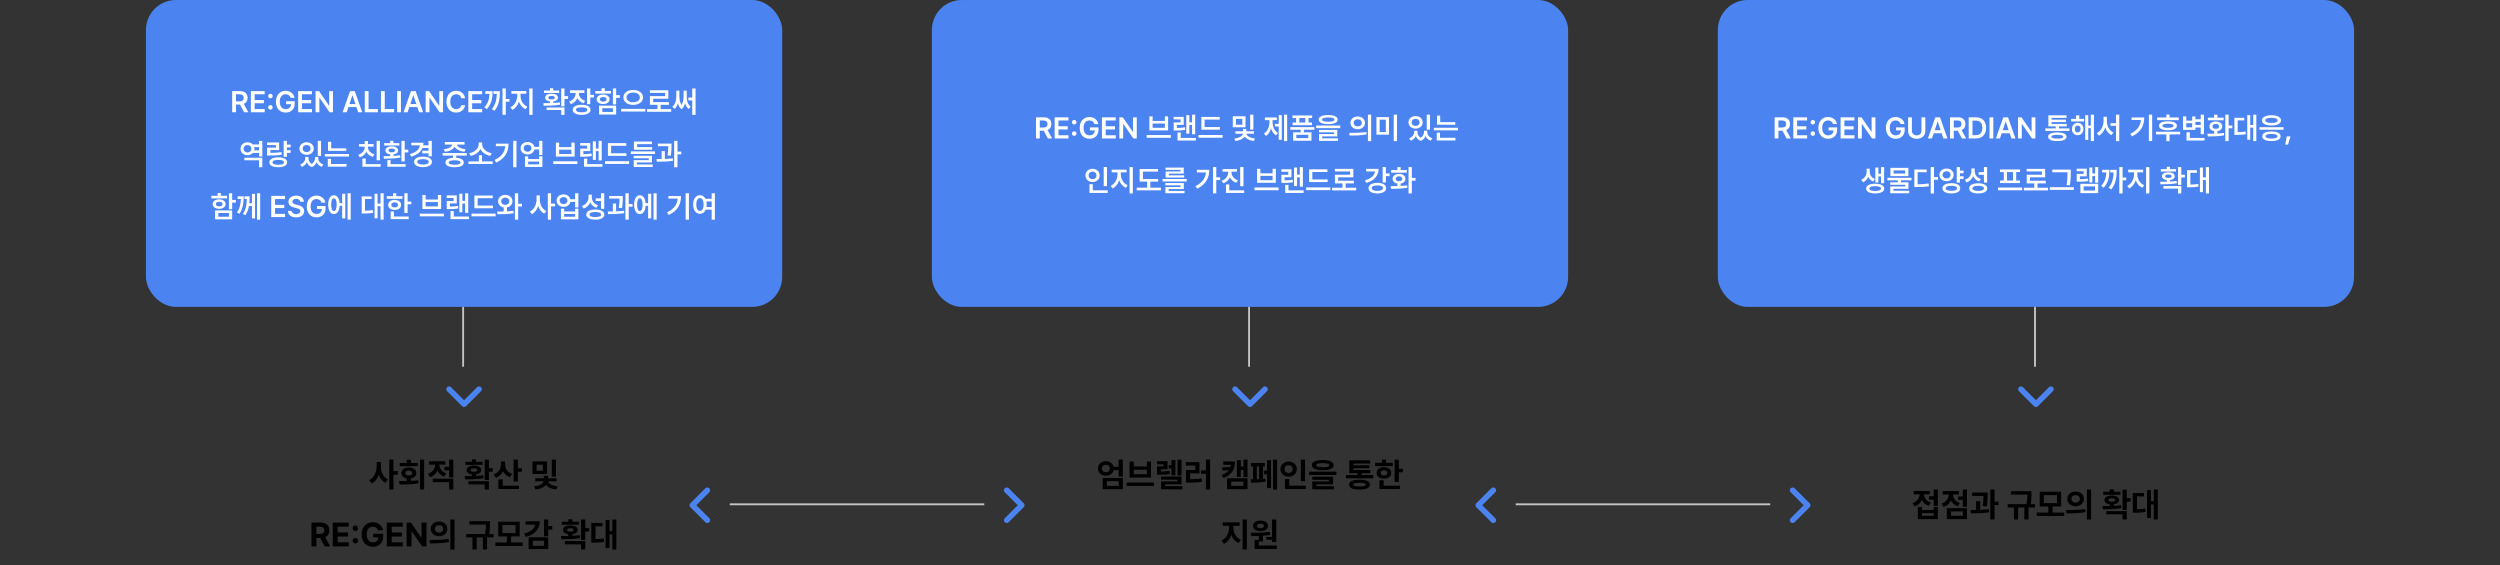 <svg width="1336" height="302" viewBox="0 0 1336 302" fill="none" xmlns="http://www.w3.org/2000/svg">
<rect x="0" y="0" width="1336" height="302" fill="#333333" stroke="none"/>
<rect x="78" width="340" height="164" rx="16" fill="#4B84F0"/>
<path d="M124.078 60V48.688H128.328C130.922 48.688 132.305 50.141 132.312 52.297C132.305 53.836 131.602 54.977 130.273 55.516L132.719 60H130.453L128.234 55.859H126.109V60H124.078ZM126.109 54.156H128.016C129.547 54.164 130.234 53.508 130.234 52.297C130.234 51.094 129.547 50.391 128.016 50.391H126.109V54.156ZM134.062 60V48.688H141.422V50.391H136.094V53.484H141.031V55.188H136.094V58.281H141.453V60H134.062ZM144.516 58.594C143.844 58.594 143.289 58.047 143.297 57.375C143.289 56.719 143.844 56.18 144.516 56.172C145.164 56.18 145.719 56.719 145.719 57.375C145.719 58.047 145.164 58.594 144.516 58.594ZM143.297 51.312C143.289 50.656 143.844 50.117 144.516 50.109C145.164 50.117 145.719 50.656 145.719 51.312C145.719 51.984 145.164 52.531 144.516 52.531C143.844 52.531 143.289 51.984 143.297 51.312ZM155.312 52.297C154.945 51.094 154.016 50.359 152.641 50.359C150.82 50.359 149.492 51.781 149.5 54.328C149.492 56.898 150.797 58.328 152.688 58.328C154.398 58.328 155.484 57.297 155.516 55.688H152.891V54.078H157.484V55.438C157.484 58.352 155.484 60.156 152.688 60.156C149.562 60.156 147.445 57.93 147.453 54.344C147.445 50.711 149.664 48.531 152.625 48.531C155.117 48.531 157.047 50.078 157.391 52.297H155.312ZM159.328 60V48.688H166.688V50.391H161.359V53.484H166.297V55.188H161.359V58.281H166.719V60H159.328ZM177.938 48.688V60H176.125L170.766 52.266H170.672V60H168.641V48.688H170.484L175.812 56.422H175.922V48.688H177.938ZM185.266 60H183.094L187.078 48.688H189.578L193.578 60H191.406L190.461 57.203H186.203L185.266 60ZM186.75 55.562H189.914L188.375 51H188.281L186.75 55.562ZM194.922 60V48.688H196.953V58.281H201.953V60H194.922ZM203.578 60V48.688H205.609V58.281H210.609V60H203.578ZM214.266 48.688V60H212.234V48.688H214.266ZM217.812 60H215.641L219.625 48.688H222.125L226.125 60H223.953L223.008 57.203H218.75L217.812 60ZM219.297 55.562H222.461L220.922 51H220.828L219.297 55.562ZM236.766 48.688V60H234.953L229.594 52.266H229.5V60H227.469V48.688H229.312L234.641 56.422H234.75V48.688H236.766ZM246.484 52.5C246.242 51.141 245.156 50.359 243.781 50.359C241.93 50.359 240.617 51.781 240.625 54.344C240.617 56.945 241.938 58.328 243.781 58.328C245.125 58.328 246.211 57.578 246.484 56.25H248.531C248.219 58.422 246.43 60.156 243.75 60.156C240.766 60.156 238.57 57.992 238.578 54.344C238.57 50.688 240.789 48.531 243.75 48.531C246.25 48.531 248.18 49.984 248.531 52.5H246.484ZM250.281 60V48.688H257.641V50.391H252.312V53.484H257.25V55.188H252.312V58.281H257.672V60H250.281ZM270.281 47.266V52.906H272.234V54.344H270.281V61.391H268.531V47.266H270.281ZM258.812 57.344C260.797 55.234 261.453 52.992 261.594 50.172H259.375V48.75H263.25C263.242 52.453 262.719 55.57 260.172 58.328L258.812 57.344ZM262.812 58.281C264.828 55.875 265.398 53.234 265.508 50.172H263.719V48.75H267.156C267.148 52.547 266.75 56.172 264.203 59.234L262.812 58.281ZM278.172 51.281C278.172 53.594 279.531 56.031 281.812 56.984L280.859 58.359C279.188 57.633 277.969 56.156 277.32 54.359C276.672 56.297 275.43 57.922 273.781 58.703L272.781 57.344C275.008 56.312 276.398 53.68 276.406 51.281V50.094H273.297V48.656H281.266V50.094H278.172V51.281ZM282.844 61.391V47.266H284.594V61.391H282.844ZM301.656 47.281V51.391H303.562V52.828H301.656V56.828H299.922V47.281H301.656ZM290.344 55.141C291.406 55.141 292.633 55.133 293.906 55.102V54.234C292.336 54.039 291.336 53.281 291.344 52.172C291.336 50.867 292.703 50.07 294.75 50.078C296.805 50.07 298.156 50.867 298.156 52.172C298.156 53.273 297.188 54.023 295.641 54.227V55.039C296.844 54.977 298.055 54.883 299.188 54.734L299.328 55.938C296.32 56.469 293.016 56.5 290.531 56.5L290.344 55.141ZM290.703 49.672V48.391H293.906V47.156H295.641V48.391H298.812V49.672H290.703ZM292.125 58.797V57.438H301.656V61.391H299.922V58.797H292.125ZM293.016 52.172C293 52.758 293.656 53.125 294.75 53.109C295.844 53.125 296.5 52.758 296.5 52.172C296.5 51.555 295.844 51.242 294.75 51.25C293.656 51.242 293 51.555 293.016 52.172ZM309.359 49.812C309.359 51.539 310.477 53.164 312.688 53.844L311.859 55.203C310.273 54.703 309.148 53.695 308.531 52.422C307.906 53.906 306.719 55.086 305.016 55.656L304.141 54.281C306.414 53.539 307.609 51.703 307.609 49.828V49.656H304.625V48.25H312.297V49.656H309.359V49.812ZM306.062 58.672C306.062 56.984 307.891 56 310.844 56C313.773 56 315.57 56.984 315.578 58.672C315.57 60.375 313.773 61.375 310.844 61.375C307.891 61.375 306.062 60.375 306.062 58.672ZM307.797 58.672C307.797 59.547 308.906 60.008 310.844 60.016C312.773 60.008 313.859 59.547 313.859 58.672C313.859 57.812 312.773 57.359 310.844 57.359C308.906 57.359 307.797 57.812 307.797 58.672ZM313.703 55.688V47.266H315.438V50.656H317.406V52.078H315.438V55.688H313.703ZM329.266 47.266V50.844H331.234V52.297H329.266V55.781H327.531V47.266H329.266ZM318.141 50.016V48.625H321.469V47.172H323.203V48.625H326.516V50.016H318.141ZM318.859 53.062C318.859 51.555 320.266 50.531 322.328 50.531C324.375 50.531 325.773 51.555 325.781 53.062C325.773 54.586 324.367 55.594 322.328 55.594C320.266 55.594 318.859 54.586 318.859 53.062ZM320.141 61.219V56.453H329.266V61.219H320.141ZM320.547 53.062C320.539 53.852 321.258 54.297 322.328 54.297C323.398 54.297 324.125 53.852 324.125 53.062C324.125 52.297 323.398 51.844 322.328 51.844C321.258 51.844 320.539 52.297 320.547 53.062ZM321.859 59.812H327.547V57.828H321.859V59.812ZM338.375 48.062C341.352 48.062 343.648 49.648 343.641 52.047C343.648 54.477 341.352 56.062 338.375 56.062C335.414 56.062 333.133 54.477 333.141 52.047C333.133 49.648 335.414 48.062 338.375 48.062ZM331.953 59.609V58.188H344.859V59.609H331.953ZM334.812 52.047C334.805 53.648 336.32 54.633 338.375 54.641C340.438 54.633 341.938 53.648 341.938 52.047C341.938 50.484 340.438 49.453 338.375 49.469C336.32 49.453 334.805 50.484 334.812 52.047ZM358.688 58.312V59.75H345.781V58.312H351.344V56.016H347.312V51.391H355.438V49.641H347.281V48.234H357.156V52.766H349.047V54.594H357.484V56.016H353.062V58.312H358.688ZM371.703 47.266V61.391H369.938V53.656H367.875V52.156H369.938V47.266H371.703ZM359.297 57.031C361.086 55.641 361.43 53.203 361.438 51.141V48.438H363.062V51.141C363.055 52.695 363.242 54.609 364.203 56.062C365.141 54.633 365.312 52.719 365.312 51.141V48.438H366.984V51.141C366.969 53.234 367.297 55.672 369.109 57.031L368.016 58.266C367.047 57.539 366.469 56.422 366.133 55.148C365.797 56.461 365.211 57.633 364.203 58.375C363.188 57.641 362.602 56.477 362.258 55.18C361.93 56.414 361.375 57.492 360.469 58.203L359.297 57.031ZM140.18 84.281V89.391H138.445V85.656H130.555V84.281H140.18ZM128.539 79.469C128.539 77.469 130.141 76.031 132.273 76.047C133.438 76.039 134.453 76.477 135.117 77.219H138.445V75.266H140.18V83.609H138.445V81.734H135.133C134.461 82.484 133.445 82.938 132.273 82.938C130.141 82.938 128.539 81.5 128.539 79.469ZM130.195 79.469C130.195 80.695 131.062 81.461 132.273 81.469C133.43 81.461 134.312 80.695 134.32 79.469C134.312 78.289 133.43 77.508 132.273 77.516C131.062 77.508 130.195 78.289 130.195 79.469ZM135.867 80.328H138.445V78.641H135.875C135.938 78.906 135.977 79.18 135.977 79.469C135.977 79.766 135.938 80.055 135.867 80.328ZM155.305 77.281V78.719H153.32V80.25H155.305V81.703H153.32V83.812H151.586V75.281H153.32V77.281H155.305ZM142.711 77.516V76.141H149.164V80.203H144.461V81.688C146.852 81.672 148.508 81.586 150.43 81.266L150.617 82.656C148.516 83.039 146.672 83.117 143.883 83.109H142.727V78.891H147.461V77.516H142.711ZM143.93 86.75C143.922 85.086 145.75 84.086 148.711 84.078C151.625 84.086 153.453 85.086 153.461 86.75C153.453 88.406 151.625 89.359 148.711 89.359C145.75 89.359 143.922 88.406 143.93 86.75ZM145.633 86.75C145.625 87.594 146.734 88.055 148.711 88.047C150.656 88.055 151.742 87.594 151.742 86.75C151.742 85.898 150.656 85.438 148.711 85.438C146.734 85.438 145.625 85.898 145.633 86.75ZM164.82 84.453C164.82 85.633 165.359 86.859 166.57 87.641C167.805 86.805 168.375 85.523 168.383 84.453V83.875H170.086V84.453C170.078 85.93 170.953 87.32 172.805 87.906L171.961 89.172C170.586 88.711 169.68 87.812 169.188 86.68C168.727 87.797 167.898 88.781 166.617 89.297C165.273 88.805 164.43 87.852 163.984 86.734C163.477 87.82 162.578 88.703 161.273 89.172L160.414 87.906C162.242 87.266 163.125 85.828 163.133 84.453V83.875H164.82V84.453ZM160.055 79.391C160.055 77.406 161.68 76.031 163.867 76.031C166.047 76.031 167.672 77.406 167.664 79.391C167.672 81.352 166.047 82.742 163.867 82.734C161.68 82.742 160.055 81.352 160.055 79.391ZM161.758 79.391C161.75 80.547 162.633 81.289 163.867 81.297C165.078 81.289 165.961 80.547 165.961 79.391C165.961 78.234 165.078 77.492 163.867 77.5C162.633 77.492 161.75 78.234 161.758 79.391ZM169.82 83.281V75.281H171.57V83.281H169.82ZM185.07 79.266V80.641H175.289V75.781H177.008V79.266H185.07ZM173.617 83.656V82.281H186.523V83.656H173.617ZM175.164 89.062V84.906H176.898V87.656H185.164V89.062H175.164ZM203.023 75.281V85.641H201.273V75.281H203.023ZM191.43 82.719C193.695 82.031 194.883 80.336 194.883 78.562V78.375H191.867V77H194.883V75.344H196.633V77H199.633V78.375H196.617V78.562C196.617 80.234 197.836 81.828 200.086 82.469L199.258 83.844C197.609 83.359 196.43 82.359 195.781 81.078C195.148 82.469 193.961 83.562 192.273 84.078L191.43 82.719ZM193.68 89.109V84.703H195.43V87.703H203.414V89.109H193.68ZM216.273 75.266V80H218.18V81.438H216.273V86.297H214.539V75.266H216.273ZM204.961 83.469C206.016 83.469 207.242 83.461 208.523 83.422V82.523C206.953 82.328 205.953 81.555 205.961 80.422C205.953 79.039 207.32 78.219 209.367 78.234C211.422 78.219 212.773 79.039 212.773 80.422C212.773 81.547 211.805 82.312 210.258 82.523V83.336C211.461 83.266 212.672 83.156 213.805 82.984L213.945 84.203C210.953 84.766 207.586 84.805 205.148 84.828L204.961 83.469ZM205.32 77.766V76.5H208.523V75.219H210.258V76.5H213.43V77.766H205.32ZM206.992 89.109V85.562H208.727V87.703H216.773V89.109H206.992ZM207.633 80.422C207.617 81.031 208.273 81.391 209.367 81.391C210.461 81.391 211.117 81.031 211.117 80.422C211.117 79.758 210.461 79.398 209.367 79.406C208.273 79.398 207.617 79.758 207.633 80.422ZM230.742 75.281V83.531H229.008V81.969H225.648V80.562H229.008V79.047H225.781C224.891 81.289 222.828 82.859 219.758 83.719L219.055 82.344C222.359 81.453 224.125 79.773 224.391 77.672H219.805V76.266H226.289C226.289 76.758 226.25 77.227 226.172 77.672H229.008V75.281H230.742ZM221.273 86.5C221.273 84.766 223.172 83.695 226.07 83.688C228.93 83.695 230.836 84.766 230.836 86.5C230.836 88.234 228.93 89.32 226.07 89.312C223.172 89.32 221.273 88.234 221.273 86.5ZM223.008 86.5C223.008 87.43 224.172 87.938 226.07 87.938C227.938 87.938 229.094 87.43 229.102 86.5C229.094 85.555 227.938 85.047 226.07 85.047C224.172 85.047 223.008 85.555 223.008 86.5ZM249.414 81.75V83.156H243.82V84.344C246.344 84.508 247.844 85.383 247.852 86.844C247.844 88.469 246 89.375 242.961 89.375C239.875 89.375 238.039 88.469 238.039 86.844C238.039 85.383 239.539 84.5 242.102 84.336V83.156H236.539V81.75H249.414ZM237.164 79.734C239.758 79.492 241.453 78.438 241.742 77.281H237.711V75.891H248.258V77.281H244.188C244.469 78.445 246.148 79.492 248.805 79.734L248.195 81.109C245.625 80.844 243.727 79.82 242.961 78.391C242.195 79.82 240.32 80.844 237.758 81.109L237.164 79.734ZM239.805 86.844C239.797 87.625 240.906 88.055 242.961 88.047C244.984 88.055 246.102 87.625 246.117 86.844C246.102 86.062 244.984 85.648 242.961 85.641C240.906 85.648 239.797 86.062 239.805 86.844ZM263.273 86.234V87.641H250.367V86.234H255.898V82.969H257.617V86.234H263.273ZM250.742 81.875C253.695 81.398 255.812 79.281 255.82 77.156V76.125H257.664V77.156C257.664 79.289 259.797 81.398 262.773 81.875L262.023 83.312C259.641 82.859 257.68 81.492 256.742 79.641C255.812 81.484 253.875 82.867 251.492 83.312L250.742 81.875ZM275.992 75.266V89.391H274.242V75.266H275.992ZM264.289 85.5C267.992 83.742 269.695 81.352 270.008 78.141H265.008V76.766H271.773C271.773 80.969 270.141 84.539 265.195 86.891L264.289 85.5ZM281.945 75.891C283.773 75.883 285.211 76.938 285.562 78.484H288.117V75.266H289.852V82.844H288.117V79.891H285.578C285.242 81.477 283.789 82.547 281.945 82.547C279.781 82.547 278.211 81.156 278.211 79.203C278.211 77.273 279.781 75.883 281.945 75.891ZM279.867 79.203C279.867 80.336 280.727 81.086 281.945 81.078C283.133 81.086 283.984 80.336 283.992 79.203C283.984 78.07 283.133 77.336 281.945 77.344C280.727 77.336 279.867 78.07 279.867 79.203ZM280.539 89.219V83.5H282.258V85H288.117V83.5H289.852V89.219H280.539ZM282.258 87.812H288.117V86.344H282.258V87.812ZM308.555 86.188V87.625H295.648V86.188H308.555ZM297.07 83.672V76.219H298.805V78.641H305.352V76.219H307.086V83.672H297.07ZM298.805 82.312H305.352V80H298.805V82.312ZM321.555 75.281V85.766H319.898V80.781H318.43V85.438H316.805V75.547H318.43V79.359H319.898V75.281H321.555ZM310.055 77.812V76.438H315.43V80.719H311.758V82.391C313.406 82.383 314.648 82.297 316.086 82.016L316.242 83.406C314.539 83.711 313.109 83.766 311.039 83.766H310.07V79.406H313.758V77.812H310.055ZM312.102 89.109V84.781H313.836V87.703H321.945V89.109H312.102ZM334.773 81.891V83.281H324.867V76.5H334.664V77.906H326.586V81.891H334.773ZM323.305 87.594V86.156H336.211V87.594H323.305ZM350.023 80.922V82.297H337.133V80.922H350.023ZM338.648 84.578V83.266H348.398V86.812H340.367V87.891H348.789V89.25H338.664V85.562H346.695V84.578H338.648ZM338.773 80.016V75.625H348.367V77.016H340.508V78.641H348.492V80.016H338.773ZM358.852 76.734V77.734C358.852 78.992 358.852 80.773 358.461 83.203L356.742 83.062C357.086 80.922 357.125 79.336 357.133 78.125H351.586V76.734H358.852ZM350.836 85.031C351.672 85.023 352.602 85.016 353.57 84.992V80.766H355.289V84.938C356.727 84.875 358.203 84.773 359.555 84.609L359.648 85.906C356.734 86.383 353.5 86.438 351.008 86.422L350.836 85.031ZM360.289 89.391V75.266H362.039V81.016H364.086V82.484H362.039V89.391H360.289ZM124.062 103.266V106.844H126.031V108.297H124.062V111.781H122.328V103.266H124.062ZM112.938 106.016V104.625H116.266V103.172H118V104.625H121.312V106.016H112.938ZM113.656 109.062C113.656 107.555 115.062 106.531 117.125 106.531C119.172 106.531 120.57 107.555 120.578 109.062C120.57 110.586 119.164 111.594 117.125 111.594C115.062 111.594 113.656 110.586 113.656 109.062ZM114.938 117.219V112.453H124.062V117.219H114.938ZM115.344 109.062C115.336 109.852 116.055 110.297 117.125 110.297C118.195 110.297 118.922 109.852 118.922 109.062C118.922 108.297 118.195 107.844 117.125 107.844C116.055 107.844 115.336 108.297 115.344 109.062ZM116.656 115.812H122.344V113.828H116.656V115.812ZM130.234 104.922C130.219 108.258 129.852 111.469 127.969 114.25L126.609 113.516C128.164 111.32 128.625 109.023 128.727 106.328H127.016V104.922H130.234ZM129.797 114.281C131.492 111.852 131.828 109.125 131.891 106.328H130.656V104.922H133.391C133.383 106.133 133.359 107.391 133.227 108.641H134.656V103.609H136.297V116.719H134.656V110.047H133.039C132.734 111.789 132.164 113.492 131.125 115.031L129.797 114.281ZM137.359 117.391V103.266H139.031V117.391H137.359ZM144.953 116V104.688H152.312V106.391H146.984V109.484H151.922V111.188H146.984V114.281H152.344V116H144.953ZM160.422 107.797C160.32 106.82 159.5 106.258 158.281 106.266C156.992 106.258 156.227 106.883 156.219 107.734C156.211 108.688 157.219 109.078 158.156 109.297L159.219 109.578C160.906 109.969 162.531 110.859 162.531 112.828C162.531 114.812 160.961 116.172 158.25 116.172C155.617 116.172 153.945 114.906 153.859 112.672H155.859C155.953 113.852 156.945 114.43 158.234 114.438C159.57 114.43 160.492 113.781 160.5 112.812C160.492 111.922 159.68 111.547 158.453 111.234L157.172 110.906C155.312 110.422 154.156 109.484 154.156 107.859C154.156 105.859 155.93 104.531 158.312 104.531C160.711 104.531 162.344 105.883 162.375 107.797H160.422ZM171.797 108.297C171.43 107.094 170.5 106.359 169.125 106.359C167.305 106.359 165.977 107.781 165.984 110.328C165.977 112.898 167.281 114.328 169.172 114.328C170.883 114.328 171.969 113.297 172 111.688H169.375V110.078H173.969V111.438C173.969 114.352 171.969 116.156 169.172 116.156C166.047 116.156 163.93 113.93 163.938 110.344C163.93 106.711 166.148 104.531 169.109 104.531C171.602 104.531 173.531 106.078 173.875 108.297H171.797ZM187.422 103.266V117.391H185.75V103.266H187.422ZM175.375 109.375C175.375 106.266 176.578 104.336 178.422 104.344C180.133 104.336 181.297 105.938 181.5 108.578H182.859V103.516H184.516V116.703H182.859V109.984H181.516C181.352 112.742 180.172 114.43 178.422 114.422C176.578 114.43 175.375 112.492 175.375 109.375ZM176.984 109.375C176.977 111.586 177.523 112.773 178.422 112.766C179.359 112.773 179.914 111.586 179.922 109.375C179.914 107.172 179.359 105.977 178.422 105.984C177.523 105.977 176.977 107.172 176.984 109.375ZM205.016 103.266V117.391H203.359V110.188H201.766V116.672H200.172V103.531H201.766V108.797H203.359V103.266H205.016ZM193.297 114.094V104.938H198.578V106.344H195.047V112.625C196.578 112.609 197.844 112.531 199.281 112.266L199.406 113.688C197.695 114.031 196.219 114.078 194.25 114.094H193.297ZM217.828 103.281V107.719H219.797V109.156H217.828V113.828H216.094V103.281H217.828ZM206.703 106.234V104.844H210.031V103.266H211.766V104.844H215.078V106.234H206.703ZM207.422 109.516C207.422 107.891 208.836 106.812 210.891 106.812C212.93 106.812 214.336 107.891 214.344 109.516C214.336 111.133 212.93 112.188 210.891 112.188C208.836 112.188 207.422 111.133 207.422 109.516ZM208.781 117.109V113H210.516V115.703H218.391V117.109H208.781ZM209.109 109.516C209.102 110.367 209.82 110.852 210.891 110.844C211.961 110.852 212.688 110.367 212.688 109.516C212.688 108.656 211.961 108.156 210.891 108.156C209.82 108.156 209.102 108.656 209.109 109.516ZM237.219 114.188V115.625H224.312V114.188H237.219ZM225.734 111.672V104.219H227.469V106.641H234.016V104.219H235.75V111.672H225.734ZM227.469 110.312H234.016V108H227.469V110.312ZM250.219 103.281V113.766H248.562V108.781H247.094V113.438H245.469V103.547H247.094V107.359H248.562V103.281H250.219ZM238.719 105.812V104.438H244.094V108.719H240.422V110.391C242.07 110.383 243.312 110.297 244.75 110.016L244.906 111.406C243.203 111.711 241.773 111.766 239.703 111.766H238.734V107.406H242.422V105.812H238.719ZM240.766 117.109V112.781H242.5V115.703H250.609V117.109H240.766ZM263.438 109.891V111.281H253.531V104.5H263.328V105.906H255.25V109.891H263.438ZM251.969 115.594V114.156H264.875V115.594H251.969ZM270.016 104.141C272.188 104.141 273.844 105.539 273.859 107.547C273.844 109.273 272.625 110.547 270.906 110.867V112.953C272.086 112.891 273.258 112.805 274.359 112.656L274.484 113.953C271.523 114.484 268.297 114.5 265.875 114.469L265.625 113.047C266.688 113.047 267.906 113.039 269.172 113.008V110.883C267.398 110.57 266.172 109.289 266.188 107.547C266.172 105.539 267.797 104.141 270.016 104.141ZM267.875 107.547C267.867 108.727 268.781 109.484 270.016 109.469C271.227 109.484 272.133 108.727 272.141 107.547C272.133 106.359 271.227 105.625 270.016 105.609C268.781 105.625 267.867 106.359 267.875 107.547ZM275.172 117.391V103.266H276.906V108.906H278.953V110.375H276.906V117.391H275.172ZM288.469 106.656C288.453 109.18 289.719 111.727 291.906 112.781L290.844 114.172C289.312 113.398 288.211 111.906 287.609 110.109C286.992 112.031 285.836 113.625 284.219 114.438L283.156 113.047C285.43 111.969 286.727 109.266 286.734 106.656V104.406H288.469V106.656ZM292.75 117.391V103.266H294.484V108.797H296.656V110.281H294.484V117.391H292.75ZM301.172 103.891C303 103.883 304.438 104.938 304.789 106.484H307.344V103.266H309.078V110.844H307.344V107.891H304.805C304.469 109.477 303.016 110.547 301.172 110.547C299.008 110.547 297.438 109.156 297.438 107.203C297.438 105.273 299.008 103.883 301.172 103.891ZM299.094 107.203C299.094 108.336 299.953 109.086 301.172 109.078C302.359 109.086 303.211 108.336 303.219 107.203C303.211 106.07 302.359 105.336 301.172 105.344C299.953 105.336 299.094 106.07 299.094 107.203ZM299.766 117.219V111.5H301.484V113H307.344V111.5H309.078V117.219H299.766ZM301.484 115.812H307.344V114.344H301.484V115.812ZM316.25 105.297C316.242 107.219 317.367 108.977 319.578 109.672L318.641 111.031C317.102 110.484 316.023 109.453 315.422 108.117C314.797 109.656 313.617 110.867 311.906 111.469L310.984 110.062C313.32 109.297 314.492 107.414 314.5 105.375V104.031H316.25V105.297ZM313.328 114.672C313.312 112.953 315.148 111.945 318.125 111.953C321.117 111.945 322.945 112.953 322.953 114.672C322.945 116.391 321.117 117.375 318.125 117.375C315.148 117.375 313.312 116.391 313.328 114.672ZM315.047 114.672C315.039 115.531 316.164 116.008 318.125 116.016C320.102 116.008 321.219 115.531 321.219 114.672C321.219 113.781 320.102 113.305 318.125 113.297C316.164 113.305 315.039 113.781 315.047 114.672ZM318.359 107.422V106H321.172V103.266H322.906V111.578H321.172V107.422H318.359ZM332.797 104.734V105.734C332.797 106.992 332.797 108.773 332.406 111.203L330.688 111.062C331.031 108.922 331.07 107.336 331.078 106.125H325.531V104.734H332.797ZM324.781 113.031C325.617 113.023 326.547 113.016 327.516 112.992V108.766H329.234V112.938C330.672 112.875 332.148 112.773 333.5 112.609L333.594 113.906C330.68 114.383 327.445 114.438 324.953 114.422L324.781 113.031ZM334.234 117.391V103.266H335.984V109.016H338.031V110.484H335.984V117.391H334.234ZM350.922 103.266V117.391H349.25V103.266H350.922ZM338.875 109.375C338.875 106.266 340.078 104.336 341.922 104.344C343.633 104.336 344.797 105.938 345 108.578H346.359V103.516H348.016V116.703H346.359V109.984H345.016C344.852 112.742 343.672 114.43 341.922 114.422C340.078 114.43 338.875 112.492 338.875 109.375ZM340.484 109.375C340.477 111.586 341.023 112.773 341.922 112.766C342.859 112.773 343.414 111.586 343.422 109.375C343.414 107.172 342.859 105.977 341.922 105.984C341.023 105.977 340.477 107.172 340.484 109.375ZM368.156 103.266V117.391H366.406V103.266H368.156ZM356.453 113.5C360.156 111.742 361.859 109.352 362.172 106.141H357.172V104.766H363.938C363.938 108.969 362.305 112.539 357.359 114.891L356.453 113.5ZM374.047 104.297C375.32 104.297 376.375 105.008 377.008 106.25H380.312V103.266H382.031V117.406H380.312V112.062H377.133C376.516 113.469 375.406 114.281 374.047 114.281C371.922 114.281 370.414 112.352 370.422 109.281C370.414 106.234 371.922 104.297 374.047 104.297ZM372.094 109.281C372.086 111.453 372.883 112.711 374.047 112.719C375.219 112.711 376.008 111.453 376.016 109.281C376.008 107.125 375.219 105.859 374.047 105.859C372.883 105.859 372.086 107.125 372.094 109.281ZM377.5 107.672C377.602 108.164 377.656 108.703 377.656 109.281C377.656 109.766 377.617 110.227 377.539 110.656H380.312V107.672H377.5Z" fill="white"/>
<path d="M240 208L248 216L256 208" stroke="#4B84F0" stroke-width="3" stroke-linecap="round" stroke-linejoin="round"/>
<line y1="-0.5" x2="32" y2="-0.5" transform="matrix(-5.46393e-08 -1 -1 3.49691e-08 247 196)" stroke="#C4C4C4"/>
<path d="M203.545 249.242C203.536 252.107 204.758 254.999 207.324 256.238L205.971 258.031C204.257 257.179 203.097 255.597 202.438 253.672C201.734 255.737 200.504 257.434 198.693 258.33L197.305 256.52C200.021 255.271 201.295 252.213 201.295 249.242V246.852H203.545V249.242ZM208.027 261.617V245.621H210.277V251.791H212.633V253.689H210.277V261.617H208.027ZM226.66 245.621V261.617H224.428V245.621H226.66ZM213.283 257.1C214.505 257.091 215.902 257.091 217.361 257.056V255.702C215.612 255.386 214.47 254.296 214.479 252.793C214.47 251.009 216.096 249.787 218.451 249.787C220.824 249.787 222.477 251.009 222.477 252.793C222.477 254.287 221.334 255.377 219.576 255.702V256.977C220.921 256.915 222.266 256.81 223.549 256.643L223.707 258.295C220.2 258.901 216.43 258.937 213.582 258.928L213.283 257.1ZM213.6 249.154V247.396H217.361V245.691H219.594V247.396H223.32V249.154H213.6ZM216.605 252.793C216.597 253.637 217.361 254.094 218.451 254.094C219.576 254.094 220.332 253.637 220.332 252.793C220.332 251.967 219.576 251.501 218.451 251.492C217.361 251.501 216.597 251.967 216.605 252.793ZM237.998 246.518V248.293H234.816C234.825 250.174 235.968 252.116 238.49 252.951L237.383 254.674C235.616 254.12 234.395 252.96 233.7 251.527C232.988 253.118 231.714 254.401 229.824 255.008L228.682 253.232C231.318 252.397 232.514 250.279 232.531 248.293H229.314V246.518H237.998ZM231.266 257.645V255.852H242.252V261.617H240.02V257.645H231.266ZM237.541 251.299V249.471H240.02V245.621H242.252V255.148H240.02V251.299H237.541ZM261.271 245.639V250.209H263.311V252.055H261.271V256.502H259.021V245.639H261.271ZM248.299 254.445C249.468 254.445 250.795 254.445 252.184 254.41V253.514C250.443 253.268 249.362 252.415 249.371 251.193C249.362 249.708 250.918 248.794 253.291 248.803C255.646 248.794 257.202 249.708 257.211 251.193C257.202 252.415 256.13 253.259 254.416 253.505V254.331C255.734 254.261 257.053 254.164 258.283 254.006L258.441 255.553C255.058 256.15 251.349 256.186 248.527 256.186L248.299 254.445ZM248.721 248.434V246.799H252.184V245.498H254.416V246.799H257.879V248.434H248.721ZM250.338 258.875V257.152H261.271V261.617H259.021V258.875H250.338ZM251.516 251.193C251.507 251.773 252.148 252.116 253.291 252.107C254.416 252.116 255.058 251.773 255.066 251.193C255.058 250.569 254.416 250.297 253.291 250.297C252.148 250.297 251.507 250.569 251.516 251.193ZM269.938 248.363C269.929 250.411 271.089 252.397 273.682 253.232L272.504 254.99C270.755 254.401 269.542 253.259 268.848 251.8C268.136 253.399 266.861 254.656 265.016 255.289L263.768 253.514C266.501 252.67 267.67 250.525 267.688 248.346V246.605H269.938V248.363ZM266.334 261.336V256.186H268.619V259.543H277.32V261.336H266.334ZM274.473 257.346V245.621H276.723V250.244H278.885V252.143H276.723V257.346H274.473ZM292.367 246.588V253.32H284.545V246.588H292.367ZM285.389 259.895C288.588 259.631 290.275 258.365 290.521 257.24H286.039V255.57H290.592V254.252H292.842V255.57H297.395V257.24H292.912C293.158 258.33 294.837 259.587 298.01 259.895L297.254 261.582C294.591 261.336 292.701 260.369 291.726 259.121C290.741 260.387 288.834 261.327 286.162 261.582L285.389 259.895ZM286.76 251.562H290.135V248.328H286.76V251.562ZM294.881 254.691V245.621H297.113V254.691H294.881ZM166.455 292V279.273H171.447C174.339 279.273 176 280.899 176 283.422C176 285.162 175.2 286.428 173.75 287.052L176.457 292H173.539L171.104 287.482H169.092V292H166.455ZM169.092 285.338H170.955C172.52 285.338 173.284 284.696 173.275 283.422C173.284 282.139 172.52 281.444 170.955 281.436H169.092V285.338ZM177.828 292V279.273H186.371V281.453H180.465V284.547H185.932V286.727H180.465V289.82H186.389V292H177.828ZM189.904 290.453C189.078 290.453 188.41 289.794 188.428 288.977C188.41 288.168 189.078 287.509 189.904 287.518C190.687 287.509 191.363 288.168 191.363 288.977C191.363 289.794 190.687 290.453 189.904 290.453ZM188.428 282.279C188.41 281.471 189.078 280.812 189.904 280.82C190.687 280.812 191.363 281.471 191.363 282.279C191.363 283.097 190.687 283.756 189.904 283.756C189.078 283.756 188.41 283.097 188.428 282.279ZM201.963 283.369C201.603 282.174 200.645 281.444 199.256 281.436C197.287 281.444 195.951 282.947 195.951 285.619C195.951 288.309 197.243 289.829 199.273 289.838C201.093 289.829 202.174 288.801 202.209 287.201H199.449V285.215H204.758V286.797C204.758 290.137 202.464 292.176 199.256 292.176C195.688 292.176 193.262 289.68 193.262 285.654C193.262 281.523 195.846 279.098 199.203 279.098C202.077 279.098 204.283 280.864 204.635 283.369H201.963ZM206.691 292V279.273H215.234V281.453H209.328V284.547H214.795V286.727H209.328V289.82H215.252V292H206.691ZM227.908 279.273V292H225.623L220.033 283.914H219.928V292H217.291V279.273H219.611L225.166 287.359H225.289V279.273H227.908ZM234.641 278.693C237.181 278.685 239.062 280.319 239.07 282.613C239.062 284.916 237.181 286.542 234.641 286.551C232.118 286.542 230.185 284.916 230.193 282.613C230.185 280.319 232.118 278.685 234.641 278.693ZM229.525 288.555C232.382 288.563 236.337 288.528 239.756 288.045L239.932 289.662C236.381 290.356 232.584 290.383 229.789 290.383L229.525 288.555ZM232.426 282.613C232.417 283.879 233.375 284.608 234.641 284.6C235.915 284.608 236.882 283.879 236.891 282.613C236.882 281.365 235.915 280.627 234.641 280.627C233.375 280.627 232.417 281.365 232.426 282.613ZM240.67 293.652V277.621H242.902V293.652H240.67ZM261.869 278.5V279.572C261.86 280.917 261.86 282.754 261.447 285.391H263.75V287.201H260.287V293.617H258.055V287.201H254.732V293.617H252.482V287.201H249.16V285.391H259.18C259.593 283.229 259.663 281.567 259.681 280.311H250.9V278.5H261.869ZM279.359 289.908V291.754H264.717V289.908H270.887V286.639H266.264V278.799H277.725V286.639H273.119V289.908H279.359ZM268.479 284.881H275.51V280.592H268.479V284.881ZM292.965 277.621V281.119H295.127V282.965H292.965V286.568H290.715V277.621H292.965ZM280.098 285.145C283.692 284.248 285.67 282.473 286.03 280.346H280.889V278.553H288.482C288.474 282.789 285.793 285.654 280.994 286.92L280.098 285.145ZM282.506 293.424V287.166H292.965V293.424H282.506ZM284.738 291.666H290.75V288.977H284.738V291.666ZM312.775 277.639V282.209H314.814V284.055H312.775V288.502H310.525V277.639H312.775ZM299.803 286.445C300.972 286.445 302.299 286.445 303.688 286.41V285.514C301.947 285.268 300.866 284.415 300.875 283.193C300.866 281.708 302.422 280.794 304.795 280.803C307.15 280.794 308.706 281.708 308.715 283.193C308.706 284.415 307.634 285.259 305.92 285.505V286.331C307.238 286.261 308.557 286.164 309.787 286.006L309.945 287.553C306.562 288.15 302.853 288.186 300.031 288.186L299.803 286.445ZM300.225 280.434V278.799H303.688V277.498H305.92V278.799H309.383V280.434H300.225ZM301.842 290.875V289.152H312.775V293.617H310.525V290.875H301.842ZM303.02 283.193C303.011 283.773 303.652 284.116 304.795 284.107C305.92 284.116 306.562 283.773 306.57 283.193C306.562 282.569 305.92 282.297 304.795 282.297C303.652 282.297 303.011 282.569 303.02 283.193ZM329.369 277.621V293.617H327.242V285.584H325.695V292.844H323.639V277.885H325.695V283.791H327.242V277.621H329.369ZM315.992 289.996V279.467H321.951V281.277H318.242V288.115C319.789 288.089 321.16 288.001 322.707 287.729L322.865 289.557C320.914 289.926 319.209 289.987 317.1 289.996H315.992Z" fill="black"/>
<rect x="498" width="340" height="164" rx="16" fill="#4B84F0"/>
<path d="M553.625 74V62.688H557.875C560.469 62.688 561.852 64.141 561.859 66.297C561.852 67.836 561.148 68.977 559.82 69.516L562.266 74H560L557.781 69.859H555.656V74H553.625ZM555.656 68.156H557.562C559.094 68.164 559.781 67.508 559.781 66.297C559.781 65.094 559.094 64.391 557.562 64.391H555.656V68.156ZM563.609 74V62.688H570.969V64.391H565.641V67.484H570.578V69.188H565.641V72.281H571V74H563.609ZM574.062 72.594C573.391 72.594 572.836 72.047 572.844 71.375C572.836 70.719 573.391 70.18 574.062 70.172C574.711 70.18 575.266 70.719 575.266 71.375C575.266 72.047 574.711 72.594 574.062 72.594ZM572.844 65.312C572.836 64.656 573.391 64.117 574.062 64.109C574.711 64.117 575.266 64.656 575.266 65.312C575.266 65.984 574.711 66.531 574.062 66.531C573.391 66.531 572.836 65.984 572.844 65.312ZM584.859 66.297C584.492 65.094 583.562 64.359 582.188 64.359C580.367 64.359 579.039 65.781 579.047 68.328C579.039 70.898 580.344 72.328 582.234 72.328C583.945 72.328 585.031 71.297 585.062 69.688H582.438V68.078H587.031V69.438C587.031 72.352 585.031 74.156 582.234 74.156C579.109 74.156 576.992 71.93 577 68.344C576.992 64.711 579.211 62.531 582.172 62.531C584.664 62.531 586.594 64.078 586.938 66.297H584.859ZM588.875 74V62.688H596.234V64.391H590.906V67.484H595.844V69.188H590.906V72.281H596.266V74H588.875ZM607.484 62.688V74H605.672L600.312 66.266H600.219V74H598.188V62.688H600.031L605.359 70.422H605.469V62.688H607.484ZM625.703 72.188V73.625H612.797V72.188H625.703ZM614.219 69.672V62.219H615.953V64.641H622.5V62.219H624.234V69.672H614.219ZM615.953 68.312H622.5V66H615.953V68.312ZM638.703 61.281V71.766H637.047V66.781H635.578V71.438H633.953V61.547H635.578V65.359H637.047V61.281H638.703ZM627.203 63.812V62.438H632.578V66.719H628.906V68.391C630.555 68.383 631.797 68.297 633.234 68.016L633.391 69.406C631.688 69.711 630.258 69.766 628.188 69.766H627.219V65.406H630.906V63.812H627.203ZM629.25 75.109V70.781H630.984V73.703H639.094V75.109H629.25ZM651.922 67.891V69.281H642.016V62.5H651.812V63.906H643.734V67.891H651.922ZM640.453 73.594V72.156H653.359V73.594H640.453ZM665.609 62.141V68.016H658.797V62.141H665.609ZM659.641 74.016C662.352 73.781 664.086 72.578 664.242 71.453H660.219V70.141H664.281V68.906H666.031V70.141H670.109V71.453H666.078C666.234 72.547 667.938 73.742 670.641 74.016L670.047 75.344C667.758 75.102 666.023 74.203 665.164 73.031C664.297 74.219 662.539 75.094 660.234 75.344L659.641 74.016ZM660.516 66.656H663.891V63.516H660.516V66.656ZM668.094 69.312V61.266H669.812V69.312H668.094ZM687.859 61.266V75.391H686.203V61.266H687.859ZM675.453 71.375C677.492 70.133 678.391 67.586 678.391 65.125V64.188H675.938V62.781H682.344V64.188H680.062V65.125C680.062 67.508 680.914 69.898 682.938 71.062L681.906 72.344C680.602 71.57 679.734 70.227 679.242 68.617C678.742 70.359 677.844 71.844 676.516 72.672L675.453 71.375ZM681.312 67.594V66.188H683.344V61.531H684.984V74.703H683.344V67.594H681.312ZM702.406 67.953V69.344H696.812V70.703H700.844V75.219H691.047V70.703H695.094V69.344H689.531V67.953H702.406ZM690.688 63.078V61.688H701.219V63.078H699.281V65.5H701.141V66.906H690.766V65.5H692.625V63.078H690.688ZM692.766 73.812H699.156V72.047H692.766V73.812ZM694.359 65.5H697.531V63.078H694.359V65.5ZM709.781 61.484C713 61.492 714.867 62.344 714.875 63.906C714.867 65.484 713 66.336 709.781 66.344C706.57 66.336 704.688 65.484 704.688 63.906C704.688 62.344 706.57 61.492 709.781 61.484ZM703.359 68.484V67.094H716.234V68.484H703.359ZM704.875 70.719V69.438H714.625V72.891H706.594V73.938H715.016V75.266H704.891V71.656H712.922V70.719H704.875ZM706.516 63.906C706.508 64.688 707.633 65.047 709.781 65.047C711.961 65.047 713.078 64.688 713.078 63.906C713.078 63.18 711.961 62.766 709.781 62.766C707.633 62.766 706.508 63.18 706.516 63.906ZM725.562 62.25C727.805 62.242 729.438 63.656 729.453 65.656C729.438 67.664 727.805 69.07 725.562 69.078C723.344 69.07 721.68 67.664 721.688 65.656C721.68 63.656 723.344 62.242 725.562 62.25ZM721.047 71.031C723.594 71.031 727.117 71 730.172 70.562L730.312 71.828C727.148 72.43 723.758 72.453 721.266 72.453L721.047 71.031ZM723.406 65.656C723.398 66.836 724.328 67.562 725.562 67.562C726.812 67.562 727.742 66.836 727.75 65.656C727.742 64.484 726.82 63.75 725.562 63.75C724.328 63.75 723.398 64.484 723.406 65.656ZM731.016 75.406V61.266H732.75V75.406H731.016ZM742.281 62.594V71.953H735.562V62.594H742.281ZM737.281 70.562H740.594V63.953H737.281V70.562ZM744.812 75.406V61.266H746.562V75.406H744.812ZM757.453 70.453C757.453 71.633 757.992 72.859 759.203 73.641C760.438 72.805 761.008 71.523 761.016 70.453V69.875H762.719V70.453C762.711 71.93 763.586 73.32 765.438 73.906L764.594 75.172C763.219 74.711 762.312 73.812 761.82 72.68C761.359 73.797 760.531 74.781 759.25 75.297C757.906 74.805 757.062 73.852 756.617 72.734C756.109 73.82 755.211 74.703 753.906 75.172L753.047 73.906C754.875 73.266 755.758 71.828 755.766 70.453V69.875H757.453V70.453ZM752.688 65.391C752.688 63.406 754.312 62.031 756.5 62.031C758.68 62.031 760.305 63.406 760.297 65.391C760.305 67.352 758.68 68.742 756.5 68.734C754.312 68.742 752.688 67.352 752.688 65.391ZM754.391 65.391C754.383 66.547 755.266 67.289 756.5 67.297C757.711 67.289 758.594 66.547 758.594 65.391C758.594 64.234 757.711 63.492 756.5 63.5C755.266 63.492 754.383 64.234 754.391 65.391ZM762.453 69.281V61.281H764.203V69.281H762.453ZM777.703 65.266V66.641H767.922V61.781H769.641V65.266H777.703ZM766.25 69.656V68.281H779.156V69.656H766.25ZM767.797 75.062V70.906H769.531V73.656H777.797V75.062H767.797ZM591.57 89.281V99.484H589.82V89.281H591.57ZM580.055 93.734C580.055 91.68 581.719 90.211 583.867 90.203C586.016 90.211 587.672 91.68 587.664 93.734C587.672 95.82 586.016 97.281 583.867 97.281C581.719 97.281 580.055 95.82 580.055 93.734ZM581.758 93.734C581.75 94.984 582.656 95.766 583.867 95.766C585.047 95.766 585.961 94.984 585.961 93.734C585.961 92.516 585.047 91.719 583.867 91.719C582.656 91.719 581.75 92.516 581.758 93.734ZM582.227 103.109V98.453H583.977V101.703H591.961V103.109H582.227ZM598.961 93.281C598.961 95.594 600.32 98.031 602.602 98.984L601.648 100.359C599.977 99.633 598.758 98.156 598.109 96.359C597.461 98.297 596.219 99.922 594.57 100.703L593.57 99.344C595.797 98.312 597.188 95.68 597.195 93.281V92.094H594.086V90.656H602.055V92.094H598.961V93.281ZM603.633 103.391V89.266H605.383V103.391H603.633ZM618.93 95.688V97.062H614.742V100.297H620.367V101.719H607.461V100.297H613.023V97.062H609.023V90.312H618.82V91.703H610.758V95.688H618.93ZM634.18 95.672V96.984H621.273V95.672H634.18ZM622.773 99.047V97.828H632.617V101.047H624.523V102.031H633.039V103.234H622.789V99.922H630.898V99.047H622.773ZM622.867 90.781V89.578H632.586V92.766H624.633V93.688H632.836V94.875H622.914V91.641H630.852V90.781H622.867ZM649.977 89.266V94.781H652.07V96.234H649.977V103.359H648.242V89.266H649.977ZM638.836 99.5C642.273 97.781 644.133 95.391 644.477 92.172H639.602V90.734H646.242C646.234 94.883 644.516 98.531 639.82 100.844L638.836 99.5ZM658.102 92.141C658.102 93.898 659.305 95.617 661.555 96.312L660.664 97.672C659.062 97.156 657.898 96.094 657.25 94.75C656.617 96.211 655.414 97.375 653.742 97.953L652.852 96.578C655.125 95.828 656.336 94 656.352 92.141V91.734H653.305V90.344H661.07V91.734H658.102V92.141ZM655.164 103.109V98.594H656.914V101.703H664.898V103.109H655.164ZM662.758 99.531V89.281H664.508V99.531H662.758ZM683.273 100.188V101.625H670.367V100.188H683.273ZM671.789 97.672V90.219H673.523V92.641H680.07V90.219H681.805V97.672H671.789ZM673.523 96.312H680.07V94H673.523V96.312ZM696.273 89.281V99.766H694.617V94.781H693.148V99.438H691.523V89.547H693.148V93.359H694.617V89.281H696.273ZM684.773 91.812V90.438H690.148V94.719H686.477V96.391C688.125 96.383 689.367 96.297 690.805 96.016L690.961 97.406C689.258 97.711 687.828 97.766 685.758 97.766H684.789V93.406H688.477V91.812H684.773ZM686.82 103.109V98.781H688.555V101.703H696.664V103.109H686.82ZM709.492 95.891V97.281H699.586V90.5H709.383V91.906H701.305V95.891H709.492ZM698.023 101.594V100.156H710.93V101.594H698.023ZM724.758 100.312V101.75H711.852V100.312H717.414V98.016H713.383V93.391H721.508V91.641H713.352V90.234H723.227V94.766H715.117V96.594H723.555V98.016H719.133V100.312H724.758ZM740.617 89.266V92.703H742.586V94.125H740.617V97.547H738.883V89.266H740.617ZM729.43 96.359C732.625 95.484 734.531 93.758 734.828 91.641H730.07V90.234H736.711C736.719 93.945 734.297 96.586 730.117 97.766L729.43 96.359ZM731.336 100.547C731.32 98.805 733.211 97.719 736.055 97.719C738.922 97.719 740.773 98.805 740.773 100.547C740.773 102.305 738.922 103.383 736.055 103.375C733.211 103.383 731.32 102.305 731.336 100.547ZM733.055 100.547C733.047 101.469 734.188 102.016 736.055 102.016C737.914 102.016 739.062 101.469 739.07 100.547C739.062 99.617 737.914 99.078 736.055 99.078C734.188 99.078 733.047 99.617 733.055 100.547ZM754.477 89.266V95.094H756.461V96.547H754.477V103.391H752.727V89.266H754.477ZM743.133 99.469C744.203 99.469 745.445 99.469 746.742 99.438V98.117C745.203 97.852 744.203 96.891 744.211 95.562C744.203 93.969 745.602 92.914 747.633 92.906C749.641 92.914 751.055 93.969 751.07 95.562C751.055 96.898 750.031 97.859 748.492 98.117V99.375C749.68 99.312 750.867 99.219 751.977 99.062L752.086 100.328C749.055 100.883 745.789 100.906 743.383 100.906L743.133 99.469ZM743.398 92.266V90.891H746.742V89.328H748.492V90.891H751.82V92.266H743.398ZM745.852 95.562C745.844 96.375 746.562 96.852 747.633 96.844C748.688 96.852 749.398 96.375 749.398 95.562C749.398 94.742 748.688 94.242 747.633 94.234C746.562 94.242 745.844 94.742 745.852 95.562Z" fill="white"/>
<path d="M660 208L668 216L676 208" stroke="#4B84F0" stroke-width="3" stroke-linecap="round" stroke-linejoin="round"/>
<line y1="-0.5" x2="32" y2="-0.5" transform="matrix(-5.46393e-08 -1 -1 3.49691e-08 667 196)" stroke="#C4C4C4"/>
<path d="M591.008 246.465C593.047 246.465 594.673 247.651 595.112 249.418H597.793V245.621H600.025V254.691H597.793V251.229H595.13C594.726 253.021 593.073 254.243 591.008 254.234C588.582 254.243 586.736 252.617 586.754 250.367C586.736 248.091 588.582 246.465 591.008 246.465ZM588.881 250.367C588.872 251.624 589.769 252.345 591.008 252.354C592.203 252.345 593.091 251.624 593.1 250.367C593.091 249.102 592.203 248.328 591.008 248.346C589.769 248.328 588.872 249.102 588.881 250.367ZM589.268 261.441V255.395H600.025V261.441H589.268ZM591.518 259.648H597.828V257.17H591.518V259.648ZM616.742 257.855V259.684H602.1V257.855H616.742ZM603.646 255.184V246.641H605.896V249.295H612.875V246.641H615.107V255.184H603.646ZM605.896 253.426H612.875V251.035H605.896V253.426ZM623.949 246.412V250.771H620.469V251.976C622.253 251.958 623.51 251.87 624.951 251.633L625.162 253.32C623.369 253.681 621.866 253.707 619.414 253.707H618.307V249.189H621.805V248.135H618.289V246.412H623.949ZM620.451 256.326V254.656H631.402V258.822H622.701V259.789H631.859V261.512H620.469V257.258H629.188V256.326H620.451ZM624.529 250.314V248.521H626.023V245.867H628.133V253.971H626.023V250.314H624.529ZM629.275 254.094V245.639H631.402V254.094H629.275ZM646.695 245.621V261.652H644.463V253.215H641.879V251.387H644.463V245.621H646.695ZM633.74 248.768V246.957H640.982V252.951H636.008V256.08C638.214 256.062 640.077 255.983 642.143 255.623L642.318 257.451C639.945 257.847 637.774 257.935 635.094 257.926H633.775V251.176H638.803V248.768H633.74ZM660.02 246.623C660.011 250.745 658.314 253.654 653.902 255.465L652.83 253.848C654.676 253.127 655.924 252.248 656.706 251.185L653.27 251.562L653.006 249.787L657.532 249.559C657.646 249.198 657.726 248.829 657.778 248.434H653.674V246.623H660.02ZM655.748 261.441V255.588H666.664V261.441H655.748ZM657.963 259.648H664.467V257.381H657.963V259.648ZM660.986 254.867V245.92H663.096V249.348H664.537V245.639H666.664V255.008H664.537V251.176H663.096V254.867H660.986ZM682.467 245.621V261.617H680.305V245.621H682.467ZM668.299 256.115H669.635V249.242H668.598V247.432H675.928V249.242H674.908V255.896C675.356 255.852 675.787 255.808 676.191 255.746L676.35 257.363C673.818 257.899 670.549 257.961 668.545 257.961L668.299 256.115ZM671.621 256.08C672.034 256.071 672.447 256.054 672.869 256.036V249.242H671.621V256.08ZM675.559 253.443V251.439H677.105V245.938H679.232V260.861H677.105V253.443H675.559ZM697.426 245.639V257.135H695.176V245.639H697.426ZM684.277 250.684C684.277 248.337 686.193 246.649 688.654 246.658C691.106 246.649 693.022 248.337 693.031 250.684C693.022 253.065 691.106 254.744 688.654 254.744C686.193 254.744 684.277 253.065 684.277 250.684ZM686.475 250.684C686.457 252.02 687.397 252.793 688.654 252.793C689.867 252.793 690.808 252.02 690.816 250.684C690.808 249.383 689.867 248.601 688.654 248.609C687.397 248.601 686.457 249.383 686.475 250.684ZM686.703 261.336V255.975H688.971V259.543H697.848V261.336H686.703ZM706.883 245.85C710.565 245.85 712.692 246.816 712.701 248.574C712.692 250.358 710.565 251.316 706.883 251.316C703.191 251.316 701.047 250.358 701.047 248.574C701.047 246.816 703.191 245.85 706.883 245.85ZM699.588 253.848V252.072H714.178V253.848H699.588ZM701.275 256.414V254.779H712.402V258.857H703.49V259.824H712.824V261.512H701.293V257.293H710.188V256.414H701.275ZM703.402 248.574C703.394 249.356 704.536 249.664 706.883 249.664C709.247 249.664 710.381 249.356 710.381 248.574C710.381 247.862 709.247 247.484 706.883 247.484C704.536 247.484 703.394 247.862 703.402 248.574ZM733.883 253.865V255.623H719.258V253.865H725.445V252.881H721.086V246.008H732.178V247.73H723.336V248.627H731.809V250.244H723.336V251.158H732.318V252.881H727.695V253.865H733.883ZM720.963 258.98C720.963 257.293 722.984 256.344 726.57 256.361C730.095 256.344 732.125 257.293 732.143 258.98C732.125 260.703 730.095 261.626 726.57 261.617C722.984 261.626 720.963 260.703 720.963 258.98ZM723.213 258.98C723.195 259.666 724.268 259.965 726.57 259.965C728.82 259.965 729.884 259.666 729.893 258.98C729.884 258.312 728.82 258.005 726.57 258.014C724.268 258.005 723.195 258.312 723.213 258.98ZM747.541 245.639V250.543H749.703V252.371H747.541V257.574H745.291V245.639H747.541ZM734.85 249.084V247.309H738.488V245.604H740.721V247.309H744.342V249.084H734.85ZM735.623 252.74C735.623 250.886 737.267 249.646 739.596 249.646C741.916 249.646 743.533 250.886 743.533 252.74C743.533 254.586 741.916 255.799 739.596 255.799C737.267 255.799 735.623 254.586 735.623 252.74ZM737.17 261.336V256.66H739.402V259.543H748.121V261.336H737.17ZM737.82 252.74C737.812 253.619 738.523 254.094 739.596 254.094C740.677 254.094 741.406 253.619 741.406 252.74C741.406 251.853 740.677 251.36 739.596 251.352C738.523 251.36 737.812 251.853 737.82 252.74ZM659.123 281.98C659.114 284.564 660.45 287.333 663.131 288.449L661.918 290.207C660.037 289.407 658.736 287.816 658.016 285.883C657.295 287.983 655.968 289.741 654.078 290.611L652.795 288.836C655.449 287.649 656.82 284.688 656.82 281.98V280.996H653.428V279.168H662.463V280.996H659.123V281.98ZM664.045 293.617V277.621H666.312V293.617H664.045ZM682.027 277.639V289.715H679.777V288.449H676.719V286.92H679.777V277.639H682.027ZM668.422 284.723C671.349 284.705 675.304 284.661 678.688 284.248L678.811 285.848C677.545 286.059 676.235 286.208 674.943 286.305V289.346H672.693V291.543H682.379V293.336H670.461V288.555H672.693V286.437C671.261 286.489 669.898 286.498 668.686 286.498L668.422 284.723ZM669.6 281.049C669.6 279.344 671.243 278.175 673.625 278.184C675.945 278.175 677.606 279.344 677.615 281.049C677.606 282.763 675.945 283.87 673.625 283.861C671.243 283.87 669.6 282.763 669.6 281.049ZM671.727 281.049C671.718 281.822 672.482 282.253 673.625 282.244C674.697 282.253 675.471 281.822 675.488 281.049C675.471 280.258 674.697 279.818 673.625 279.818C672.482 279.818 671.718 280.258 671.727 281.049Z" fill="black"/>
<rect x="918" width="340" height="164" rx="16" fill="#4B84F0"/>
<path d="M948.359 74V62.688H952.609C955.203 62.688 956.586 64.141 956.594 66.297C956.586 67.836 955.883 68.977 954.555 69.516L957 74H954.734L952.516 69.859H950.391V74H948.359ZM950.391 68.156H952.297C953.828 68.164 954.516 67.508 954.516 66.297C954.516 65.094 953.828 64.391 952.297 64.391H950.391V68.156ZM958.344 74V62.688H965.703V64.391H960.375V67.484H965.312V69.188H960.375V72.281H965.734V74H958.344ZM968.797 72.594C968.125 72.594 967.57 72.047 967.578 71.375C967.57 70.719 968.125 70.18 968.797 70.172C969.445 70.18 970 70.719 970 71.375C970 72.047 969.445 72.594 968.797 72.594ZM967.578 65.312C967.57 64.656 968.125 64.117 968.797 64.109C969.445 64.117 970 64.656 970 65.312C970 65.984 969.445 66.531 968.797 66.531C968.125 66.531 967.57 65.984 967.578 65.312ZM979.594 66.297C979.227 65.094 978.297 64.359 976.922 64.359C975.102 64.359 973.773 65.781 973.781 68.328C973.773 70.898 975.078 72.328 976.969 72.328C978.68 72.328 979.766 71.297 979.797 69.688H977.172V68.078H981.766V69.438C981.766 72.352 979.766 74.156 976.969 74.156C973.844 74.156 971.727 71.93 971.734 68.344C971.727 64.711 973.945 62.531 976.906 62.531C979.398 62.531 981.328 64.078 981.672 66.297H979.594ZM983.609 74V62.688H990.969V64.391H985.641V67.484H990.578V69.188H985.641V72.281H991V74H983.609ZM1002.22 62.688V74H1000.41L995.047 66.266H994.953V74H992.922V62.688H994.766L1000.09 70.422H1000.2V62.688H1002.22ZM1015.69 66.297C1015.32 65.094 1014.39 64.359 1013.02 64.359C1011.2 64.359 1009.87 65.781 1009.88 68.328C1009.87 70.898 1011.17 72.328 1013.06 72.328C1014.77 72.328 1015.86 71.297 1015.89 69.688H1013.27V68.078H1017.86V69.438C1017.86 72.352 1015.86 74.156 1013.06 74.156C1009.94 74.156 1007.82 71.93 1007.83 68.344C1007.82 64.711 1010.04 62.531 1013 62.531C1015.49 62.531 1017.42 64.078 1017.77 66.297H1015.69ZM1026.84 62.688H1028.89V70.078C1028.88 72.508 1027.05 74.172 1024.3 74.172C1021.52 74.172 1019.71 72.508 1019.7 70.078V62.688H1021.73V69.906C1021.74 71.336 1022.73 72.352 1024.3 72.359C1025.86 72.352 1026.84 71.336 1026.84 69.906V62.688ZM1032.42 74H1030.25L1034.23 62.688H1036.73L1040.73 74H1038.56L1037.62 71.203H1033.36L1032.42 74ZM1033.91 69.562H1037.07L1035.53 65H1035.44L1033.91 69.562ZM1042.08 74V62.688H1046.33C1048.92 62.688 1050.3 64.141 1050.31 66.297C1050.3 67.836 1049.6 68.977 1048.27 69.516L1050.72 74H1048.45L1046.23 69.859H1044.11V74H1042.08ZM1044.11 68.156H1046.02C1047.55 68.164 1048.23 67.508 1048.23 66.297C1048.23 65.094 1047.55 64.391 1046.02 64.391H1044.11V68.156ZM1055.91 74H1052.06V62.688H1055.97C1059.34 62.688 1061.38 64.805 1061.39 68.328C1061.38 71.867 1059.34 74 1055.91 74ZM1054.09 72.234H1055.8C1058.16 72.242 1059.36 70.938 1059.36 68.328C1059.36 65.734 1058.16 64.445 1055.86 64.453H1054.09V72.234ZM1065.22 62.688V74H1063.19V62.688H1065.22ZM1068.77 74H1066.59L1070.58 62.688H1073.08L1077.08 74H1074.91L1073.96 71.203H1069.7L1068.77 74ZM1070.25 69.562H1073.41L1071.88 65H1071.78L1070.25 69.562ZM1087.72 62.688V74H1085.91L1080.55 66.266H1080.45V74H1078.42V62.688H1080.27L1085.59 70.422H1085.7V62.688H1087.72ZM1105.91 68.609V69.984H1093V68.609H1098.58V67.562H1094.66V61.641H1104.36V62.984H1096.39V63.953H1104.02V65.234H1096.39V66.234H1104.47V67.562H1100.31V68.609H1105.91ZM1094.53 73.062C1094.53 71.586 1096.3 70.758 1099.45 70.766C1102.55 70.758 1104.34 71.586 1104.34 73.062C1104.34 74.578 1102.55 75.375 1099.45 75.375C1096.3 75.375 1094.53 74.578 1094.53 73.062ZM1096.27 73.062C1096.27 73.75 1097.33 74.078 1099.45 74.078C1101.54 74.078 1102.59 73.75 1102.61 73.062C1102.59 72.391 1101.54 72.062 1099.45 72.062C1097.33 72.062 1096.27 72.391 1096.27 73.062ZM1113.75 63.516V64.906H1106.83V63.516H1109.45V61.672H1111.17V63.516H1113.75ZM1107.23 68.938C1107.22 67.016 1108.52 65.648 1110.31 65.656C1112.11 65.648 1113.39 67.016 1113.39 68.938C1113.39 70.898 1112.11 72.266 1110.31 72.266C1108.52 72.266 1107.22 70.898 1107.23 68.938ZM1108.77 68.938C1108.76 70.078 1109.4 70.789 1110.31 70.781C1111.22 70.789 1111.86 70.078 1111.86 68.938C1111.86 67.828 1111.22 67.094 1110.31 67.094C1109.4 67.094 1108.76 67.828 1108.77 68.938ZM1114.34 74.75V61.562H1115.97V67.078H1117.34V61.266H1119V75.391H1117.34V68.484H1115.97V74.75H1114.34ZM1125.91 64.656C1125.9 67.281 1127.16 69.859 1129.41 70.844L1128.36 72.234C1126.77 71.453 1125.64 69.953 1125.04 68.102C1124.42 70.055 1123.27 71.68 1121.64 72.5L1120.55 71.094C1122.85 70.016 1124.13 67.297 1124.14 64.656V62.406H1125.91V64.656ZM1127.84 67.234V65.828H1130.81V61.266H1132.53V75.406H1130.81V67.234H1127.84ZM1150.11 61.266V75.391H1148.36V61.266H1150.11ZM1138.41 71.5C1142.11 69.742 1143.81 67.352 1144.12 64.141H1139.12V62.766H1145.89C1145.89 66.969 1144.26 70.539 1139.31 72.891L1138.41 71.5ZM1164.31 62.781V64.188H1152.78V62.781H1157.7V61.234H1159.42V62.781H1164.31ZM1152.14 71.812V70.391H1165.05V71.812H1159.42V75.406H1157.7V71.812H1152.14ZM1153.78 67.219C1153.78 65.672 1155.58 64.828 1158.56 64.828C1161.55 64.828 1163.34 65.672 1163.34 67.219C1163.34 68.758 1161.55 69.609 1158.56 69.609C1155.58 69.609 1153.78 68.758 1153.78 67.219ZM1155.59 67.219C1155.59 67.945 1156.61 68.32 1158.56 68.312C1160.51 68.32 1161.54 67.945 1161.55 67.219C1161.54 66.5 1160.51 66.125 1158.56 66.125C1156.61 66.125 1155.59 66.5 1155.59 67.219ZM1177.8 61.281V71.703H1176.06V68.156H1173.22V69.406H1166.61V62.203H1168.34V64.484H1171.5V62.203H1173.22V63.719H1176.06V61.281H1177.8ZM1168.34 68.031H1171.5V65.828H1168.34V68.031ZM1168.48 75.109V70.672H1170.25V73.703H1178.11V75.109H1168.48ZM1173.22 66.75H1176.06V65.125H1173.22V66.75ZM1190.97 61.266V67.094H1192.95V68.547H1190.97V75.391H1189.22V61.266H1190.97ZM1179.62 71.469C1180.7 71.469 1181.94 71.469 1183.23 71.438V70.117C1181.7 69.852 1180.7 68.891 1180.7 67.562C1180.7 65.969 1182.09 64.914 1184.12 64.906C1186.13 64.914 1187.55 65.969 1187.56 67.562C1187.55 68.898 1186.52 69.859 1184.98 70.117V71.375C1186.17 71.312 1187.36 71.219 1188.47 71.062L1188.58 72.328C1185.55 72.883 1182.28 72.906 1179.88 72.906L1179.62 71.469ZM1179.89 64.266V62.891H1183.23V61.328H1184.98V62.891H1188.31V64.266H1179.89ZM1182.34 67.562C1182.34 68.375 1183.05 68.852 1184.12 68.844C1185.18 68.852 1185.89 68.375 1185.89 67.562C1185.89 66.742 1185.18 66.242 1184.12 66.234C1183.05 66.242 1182.34 66.742 1182.34 67.562ZM1205.78 61.266V75.391H1204.12V68.188H1202.53V74.672H1200.94V61.531H1202.53V66.797H1204.12V61.266H1205.78ZM1194.06 72.094V62.938H1199.34V64.344H1195.81V70.625C1197.34 70.609 1198.61 70.531 1200.05 70.266L1200.17 71.688C1198.46 72.031 1196.98 72.078 1195.02 72.094H1194.06ZM1220.33 67.969V69.344H1207.45V67.969H1220.33ZM1208.78 64.328C1208.78 62.641 1210.78 61.594 1213.88 61.594C1216.98 61.594 1218.96 62.641 1218.97 64.328C1218.96 66.039 1216.98 67.062 1213.88 67.062C1210.78 67.062 1208.78 66.039 1208.78 64.328ZM1208.95 72.828C1208.95 71.172 1210.79 70.258 1213.88 70.266C1216.91 70.258 1218.76 71.172 1218.77 72.828C1218.76 74.477 1216.91 75.398 1213.88 75.391C1210.79 75.398 1208.95 74.477 1208.95 72.828ZM1210.59 64.328C1210.58 65.234 1211.81 65.711 1213.88 65.703C1215.94 65.711 1217.17 65.234 1217.17 64.328C1217.17 63.43 1215.94 62.953 1213.88 62.953C1211.81 62.953 1210.58 63.43 1210.59 64.328ZM1210.72 72.828C1210.71 73.633 1211.82 74.055 1213.88 74.047C1215.9 74.055 1217.02 73.633 1217.03 72.828C1217.02 72 1215.9 71.578 1213.88 71.578C1211.82 71.578 1210.71 72 1210.72 72.828ZM1224.03 72.891L1222.72 77.266H1221.23L1222.05 72.891H1224.03ZM999.195 91.891C999.203 93.414 1000.09 94.953 1001.95 95.656L1001.02 96.984C999.766 96.508 998.891 95.602 998.383 94.508C997.867 95.766 996.945 96.844 995.602 97.406L994.664 96.078C996.609 95.219 997.516 93.453 997.523 91.891V90.141H999.195V91.891ZM997.258 100.766C997.25 99.141 999.125 98.172 1002.1 98.172C1005.05 98.172 1006.94 99.141 1006.95 100.766C1006.94 102.398 1005.05 103.375 1002.1 103.375C999.125 103.375 997.25 102.398 997.258 100.766ZM998.992 100.766C998.984 101.602 1000.14 102.055 1002.1 102.047C1004.03 102.055 1005.19 101.602 1005.2 100.766C1005.19 99.938 1004.03 99.484 1002.1 99.484C1000.14 99.484 998.984 99.938 998.992 100.766ZM1002.18 97.5V89.547H1003.8V92.844H1005.21V89.281H1006.87V97.938H1005.21V94.266H1003.8V97.5H1002.18ZM1021.49 95V96.375H1015.9V97.438H1019.88V100.906H1011.85V101.938H1020.27V103.266H1010.15V99.656H1018.18V98.75H1010.13V97.438H1014.16V96.375H1008.62V95H1021.49ZM1010.24 94.109V89.703H1019.84V94.109H1010.24ZM1011.95 92.75H1018.1V91.062H1011.95V92.75ZM1033.51 89.266V94.625H1035.68V96.047H1033.51V103.406H1031.77V89.266H1033.51ZM1023.02 99.953V90.609H1029.63V92.016H1024.76V98.5C1026.95 98.492 1028.7 98.383 1030.63 98.047L1030.84 99.516C1028.64 99.891 1026.74 99.953 1024.2 99.953H1023.02ZM1049.34 91.156V92.578H1047.41V94.188H1049.34V95.625H1047.41V97.562H1045.68V89.266H1047.41V91.156H1049.34ZM1036.43 93.453C1036.42 91.461 1038.06 90.062 1040.24 90.078C1042.41 90.062 1044.04 91.461 1044.05 93.453C1044.04 95.438 1042.41 96.836 1040.24 96.844C1038.06 96.836 1036.42 95.438 1036.43 93.453ZM1038.04 100.641C1038.04 98.914 1039.9 97.898 1042.82 97.891C1045.72 97.898 1047.55 98.914 1047.55 100.641C1047.55 102.352 1045.72 103.375 1042.82 103.375C1039.9 103.375 1038.04 102.352 1038.04 100.641ZM1038.13 93.453C1038.12 94.625 1039.02 95.367 1040.24 95.375C1041.45 95.367 1042.34 94.625 1042.35 93.453C1042.34 92.289 1041.45 91.523 1040.24 91.531C1039.02 91.523 1038.12 92.289 1038.13 93.453ZM1039.77 100.641C1039.77 101.531 1040.88 101.984 1042.82 101.984C1044.75 101.984 1045.84 101.531 1045.84 100.641C1045.84 99.758 1044.75 99.281 1042.82 99.281C1040.88 99.281 1039.77 99.758 1039.77 100.641ZM1055.27 91.297C1055.27 93.219 1056.39 94.977 1058.6 95.672L1057.66 97.031C1056.12 96.484 1055.05 95.453 1054.45 94.117C1053.82 95.656 1052.64 96.867 1050.93 97.469L1050.01 96.062C1052.34 95.297 1053.52 93.414 1053.52 91.375V90.031H1055.27V91.297ZM1052.35 100.672C1052.34 98.953 1054.17 97.945 1057.15 97.953C1060.14 97.945 1061.97 98.953 1061.98 100.672C1061.97 102.391 1060.14 103.375 1057.15 103.375C1054.17 103.375 1052.34 102.391 1052.35 100.672ZM1054.07 100.672C1054.06 101.531 1055.19 102.008 1057.15 102.016C1059.12 102.008 1060.24 101.531 1060.24 100.672C1060.24 99.781 1059.12 99.305 1057.15 99.297C1055.19 99.305 1054.06 99.781 1054.07 100.672ZM1057.38 93.422V92H1060.2V89.266H1061.93V97.578H1060.2V93.422H1057.38ZM1080.63 100.234V101.688H1067.73V100.234H1080.63ZM1068.79 91.969V90.578H1079.51V91.969H1077.45V96.469H1079.46V97.844H1068.84V96.469H1070.82V91.969H1068.79ZM1072.55 96.469H1075.73V91.969H1072.55V96.469ZM1094.46 100.312V101.75H1081.55V100.312H1087.12V98.016H1083.09V93.391H1091.21V91.641H1083.05V90.234H1092.93V94.766H1084.82V96.594H1093.26V98.016H1088.84V100.312H1094.46ZM1106.62 90.641V92.234C1106.62 94.125 1106.62 96.07 1106.1 99.047L1104.34 98.891C1104.88 96.117 1104.88 94.07 1104.88 92.234V92.047H1096.74V90.641H1106.62ZM1095.38 101.453V100.031H1108.26V101.453H1095.38ZM1121.29 89.281V97.641H1119.63V94.094H1118.16V97.5H1116.54V89.547H1118.16V92.688H1119.63V89.281H1121.29ZM1109.79 91.516V90.141H1115.16V94.219H1111.49V95.75C1113.14 95.734 1114.38 95.656 1115.82 95.375L1115.98 96.75C1114.27 97.062 1112.84 97.102 1110.77 97.094H1109.8V92.922H1113.49V91.516H1109.79ZM1111.76 103.219V98.234H1121.29V103.219H1111.76ZM1113.49 101.812H1119.57V99.625H1113.49V101.812ZM1134.3 89.266V94.906H1136.26V96.344H1134.3V103.391H1132.55V89.266H1134.3ZM1122.84 99.344C1124.82 97.234 1125.48 94.992 1125.62 92.172H1123.4V90.75H1127.27C1127.27 94.453 1126.74 97.57 1124.2 100.328L1122.84 99.344ZM1126.84 100.281C1128.85 97.875 1129.42 95.234 1129.53 92.172H1127.74V90.75H1131.18C1131.17 94.547 1130.77 98.172 1128.23 101.234L1126.84 100.281ZM1142.2 93.281C1142.2 95.594 1143.55 98.031 1145.84 98.984L1144.88 100.359C1143.21 99.633 1141.99 98.156 1141.34 96.359C1140.7 98.297 1139.45 99.922 1137.8 100.703L1136.8 99.344C1139.03 98.312 1140.42 95.68 1140.43 93.281V92.094H1137.32V90.656H1145.29V92.094H1142.2V93.281ZM1146.87 103.391V89.266H1148.62V103.391H1146.87ZM1165.68 89.281V93.391H1167.59V94.828H1165.68V98.828H1163.95V89.281H1165.68ZM1154.37 97.141C1155.43 97.141 1156.66 97.133 1157.93 97.102V96.234C1156.36 96.039 1155.36 95.281 1155.37 94.172C1155.36 92.867 1156.73 92.07 1158.77 92.078C1160.83 92.07 1162.18 92.867 1162.18 94.172C1162.18 95.273 1161.21 96.023 1159.66 96.227V97.039C1160.87 96.977 1162.08 96.883 1163.21 96.734L1163.35 97.938C1160.34 98.469 1157.04 98.5 1154.55 98.5L1154.37 97.141ZM1154.73 91.672V90.391H1157.93V89.156H1159.66V90.391H1162.84V91.672H1154.73ZM1156.15 100.797V99.438H1165.68V103.391H1163.95V100.797H1156.15ZM1157.04 94.172C1157.02 94.758 1157.68 95.125 1158.77 95.109C1159.87 95.125 1160.52 94.758 1160.52 94.172C1160.52 93.555 1159.87 93.242 1158.77 93.25C1157.68 93.242 1157.02 93.555 1157.04 94.172ZM1180.48 89.266V103.391H1178.82V96.188H1177.23V102.672H1175.63V89.531H1177.23V94.797H1178.82V89.266H1180.48ZM1168.76 100.094V90.938H1174.04V92.344H1170.51V98.625C1172.04 98.609 1173.3 98.531 1174.74 98.266L1174.87 99.688C1173.16 100.031 1171.68 100.078 1169.71 100.094H1168.76Z" fill="white"/>
<path d="M1080 208L1088 216L1096 208" stroke="#4B84F0" stroke-width="3" stroke-linecap="round" stroke-linejoin="round"/>
<line y1="-0.5" x2="32" y2="-0.5" transform="matrix(-5.46393e-08 -1 -1 3.49691e-08 1087 196)" stroke="#C4C4C4"/>
<path d="M1035.58 261.621V270.375H1033.35V267.035H1030.82V265.207H1033.35V261.621H1035.58ZM1022.01 268.898C1024.53 268.055 1025.74 266.121 1025.85 264.17H1022.64V262.342H1031.33V264.17H1028.16C1028.25 265.954 1029.4 267.8 1031.82 268.6L1030.71 270.322C1028.95 269.742 1027.72 268.591 1027.03 267.158C1026.32 268.758 1025.04 270.041 1023.15 270.656L1022.01 268.898ZM1024.91 277.441V270.99H1027.13V272.502H1033.35V270.99H1035.58V277.441H1024.91ZM1027.13 275.648H1033.35V274.225H1027.13V275.648ZM1051.14 261.621V270.867H1048.91V267.141H1046.38V265.312H1048.91V261.621H1051.14ZM1037.57 269.127C1040.16 268.292 1041.36 266.253 1041.42 264.24H1038.2V262.43H1046.88V264.24H1043.7C1043.73 266.068 1044.88 267.993 1047.38 268.828L1046.27 270.604C1044.49 270.023 1043.27 268.854 1042.58 267.413C1041.88 269.013 1040.59 270.287 1038.71 270.885L1037.57 269.127ZM1040.38 277.441V271.535H1051.14V277.441H1040.38ZM1042.63 275.648H1048.94V273.293H1042.63V275.648ZM1062.21 263.221V264.504C1062.2 266.007 1062.2 267.976 1061.77 270.639L1059.56 270.463C1059.93 268.143 1059.96 266.429 1059.98 265.014H1053.92V263.221H1062.21ZM1053.07 272.555C1053.97 272.555 1054.97 272.546 1056.01 272.52V267.809H1058.22V272.449C1059.8 272.388 1061.39 272.273 1062.86 272.08L1063 273.75C1059.71 274.304 1056.09 274.365 1053.28 274.348L1053.07 272.555ZM1063.62 277.617V261.621H1065.89V268.055H1068.07V269.918H1065.89V277.617H1063.62ZM1085.63 262.5V263.572C1085.62 264.917 1085.62 266.754 1085.21 269.391H1087.51V271.201H1084.04V277.617H1081.81V271.201H1078.49V277.617H1076.24V271.201H1072.92V269.391H1082.94C1083.35 267.229 1083.42 265.567 1083.44 264.311H1074.66V262.5H1085.63ZM1103.12 273.908V275.754H1088.47V273.908H1094.64V270.639H1090.02V262.799H1101.48V270.639H1096.88V273.908H1103.12ZM1092.24 268.881H1099.27V264.592H1092.24V268.881ZM1109.22 262.693C1111.76 262.685 1113.64 264.319 1113.65 266.613C1113.64 268.916 1111.76 270.542 1109.22 270.551C1106.69 270.542 1104.76 268.916 1104.77 266.613C1104.76 264.319 1106.69 262.685 1109.22 262.693ZM1104.1 272.555C1106.96 272.563 1110.91 272.528 1114.33 272.045L1114.51 273.662C1110.96 274.356 1107.16 274.383 1104.37 274.383L1104.1 272.555ZM1107 266.613C1106.99 267.879 1107.95 268.608 1109.22 268.6C1110.49 268.608 1111.46 267.879 1111.47 266.613C1111.46 265.365 1110.49 264.627 1109.22 264.627C1107.95 264.627 1106.99 265.365 1107 266.613ZM1115.25 277.652V261.621H1117.48V277.652H1115.25ZM1136.53 261.639V266.209H1138.57V268.055H1136.53V272.502H1134.28V261.639H1136.53ZM1123.56 270.445C1124.73 270.445 1126.06 270.445 1127.45 270.41V269.514C1125.71 269.268 1124.62 268.415 1124.63 267.193C1124.62 265.708 1126.18 264.794 1128.55 264.803C1130.91 264.794 1132.46 265.708 1132.47 267.193C1132.46 268.415 1131.39 269.259 1129.68 269.505V270.331C1131 270.261 1132.31 270.164 1133.54 270.006L1133.7 271.553C1130.32 272.15 1126.61 272.186 1123.79 272.186L1123.56 270.445ZM1123.98 264.434V262.799H1127.45V261.498H1129.68V262.799H1133.14V264.434H1123.98ZM1125.6 274.875V273.152H1136.53V277.617H1134.28V274.875H1125.6ZM1126.78 267.193C1126.77 267.773 1127.41 268.116 1128.55 268.107C1129.68 268.116 1130.32 267.773 1130.33 267.193C1130.32 266.569 1129.68 266.297 1128.55 266.297C1127.41 266.297 1126.77 266.569 1126.78 267.193ZM1153.13 261.621V277.617H1151V269.584H1149.45V276.844H1147.4V261.885H1149.45V267.791H1151V261.621H1153.13ZM1139.75 273.996V263.467H1145.71V265.277H1142V272.115C1143.55 272.089 1144.92 272.001 1146.46 271.729L1146.62 273.557C1144.67 273.926 1142.97 273.987 1140.86 273.996H1139.75Z" fill="black"/>
<line x1="526" y1="269.5" x2="390" y2="269.5" stroke="#C4C4C4"/>
<path d="M538 262L546 270L538 278" stroke="#4B84F0" stroke-width="3" stroke-linecap="round" stroke-linejoin="round"/>
<path d="M378 262L370 270L378 278" stroke="#4B84F0" stroke-width="3" stroke-linecap="round" stroke-linejoin="round"/>
<line x1="946" y1="269.5" x2="810" y2="269.5" stroke="#C4C4C4"/>
<path d="M958 262L966 270L958 278" stroke="#4B84F0" stroke-width="3" stroke-linecap="round" stroke-linejoin="round"/>
<path d="M798 262L790 270L798 278" stroke="#4B84F0" stroke-width="3" stroke-linecap="round" stroke-linejoin="round"/>
</svg>
